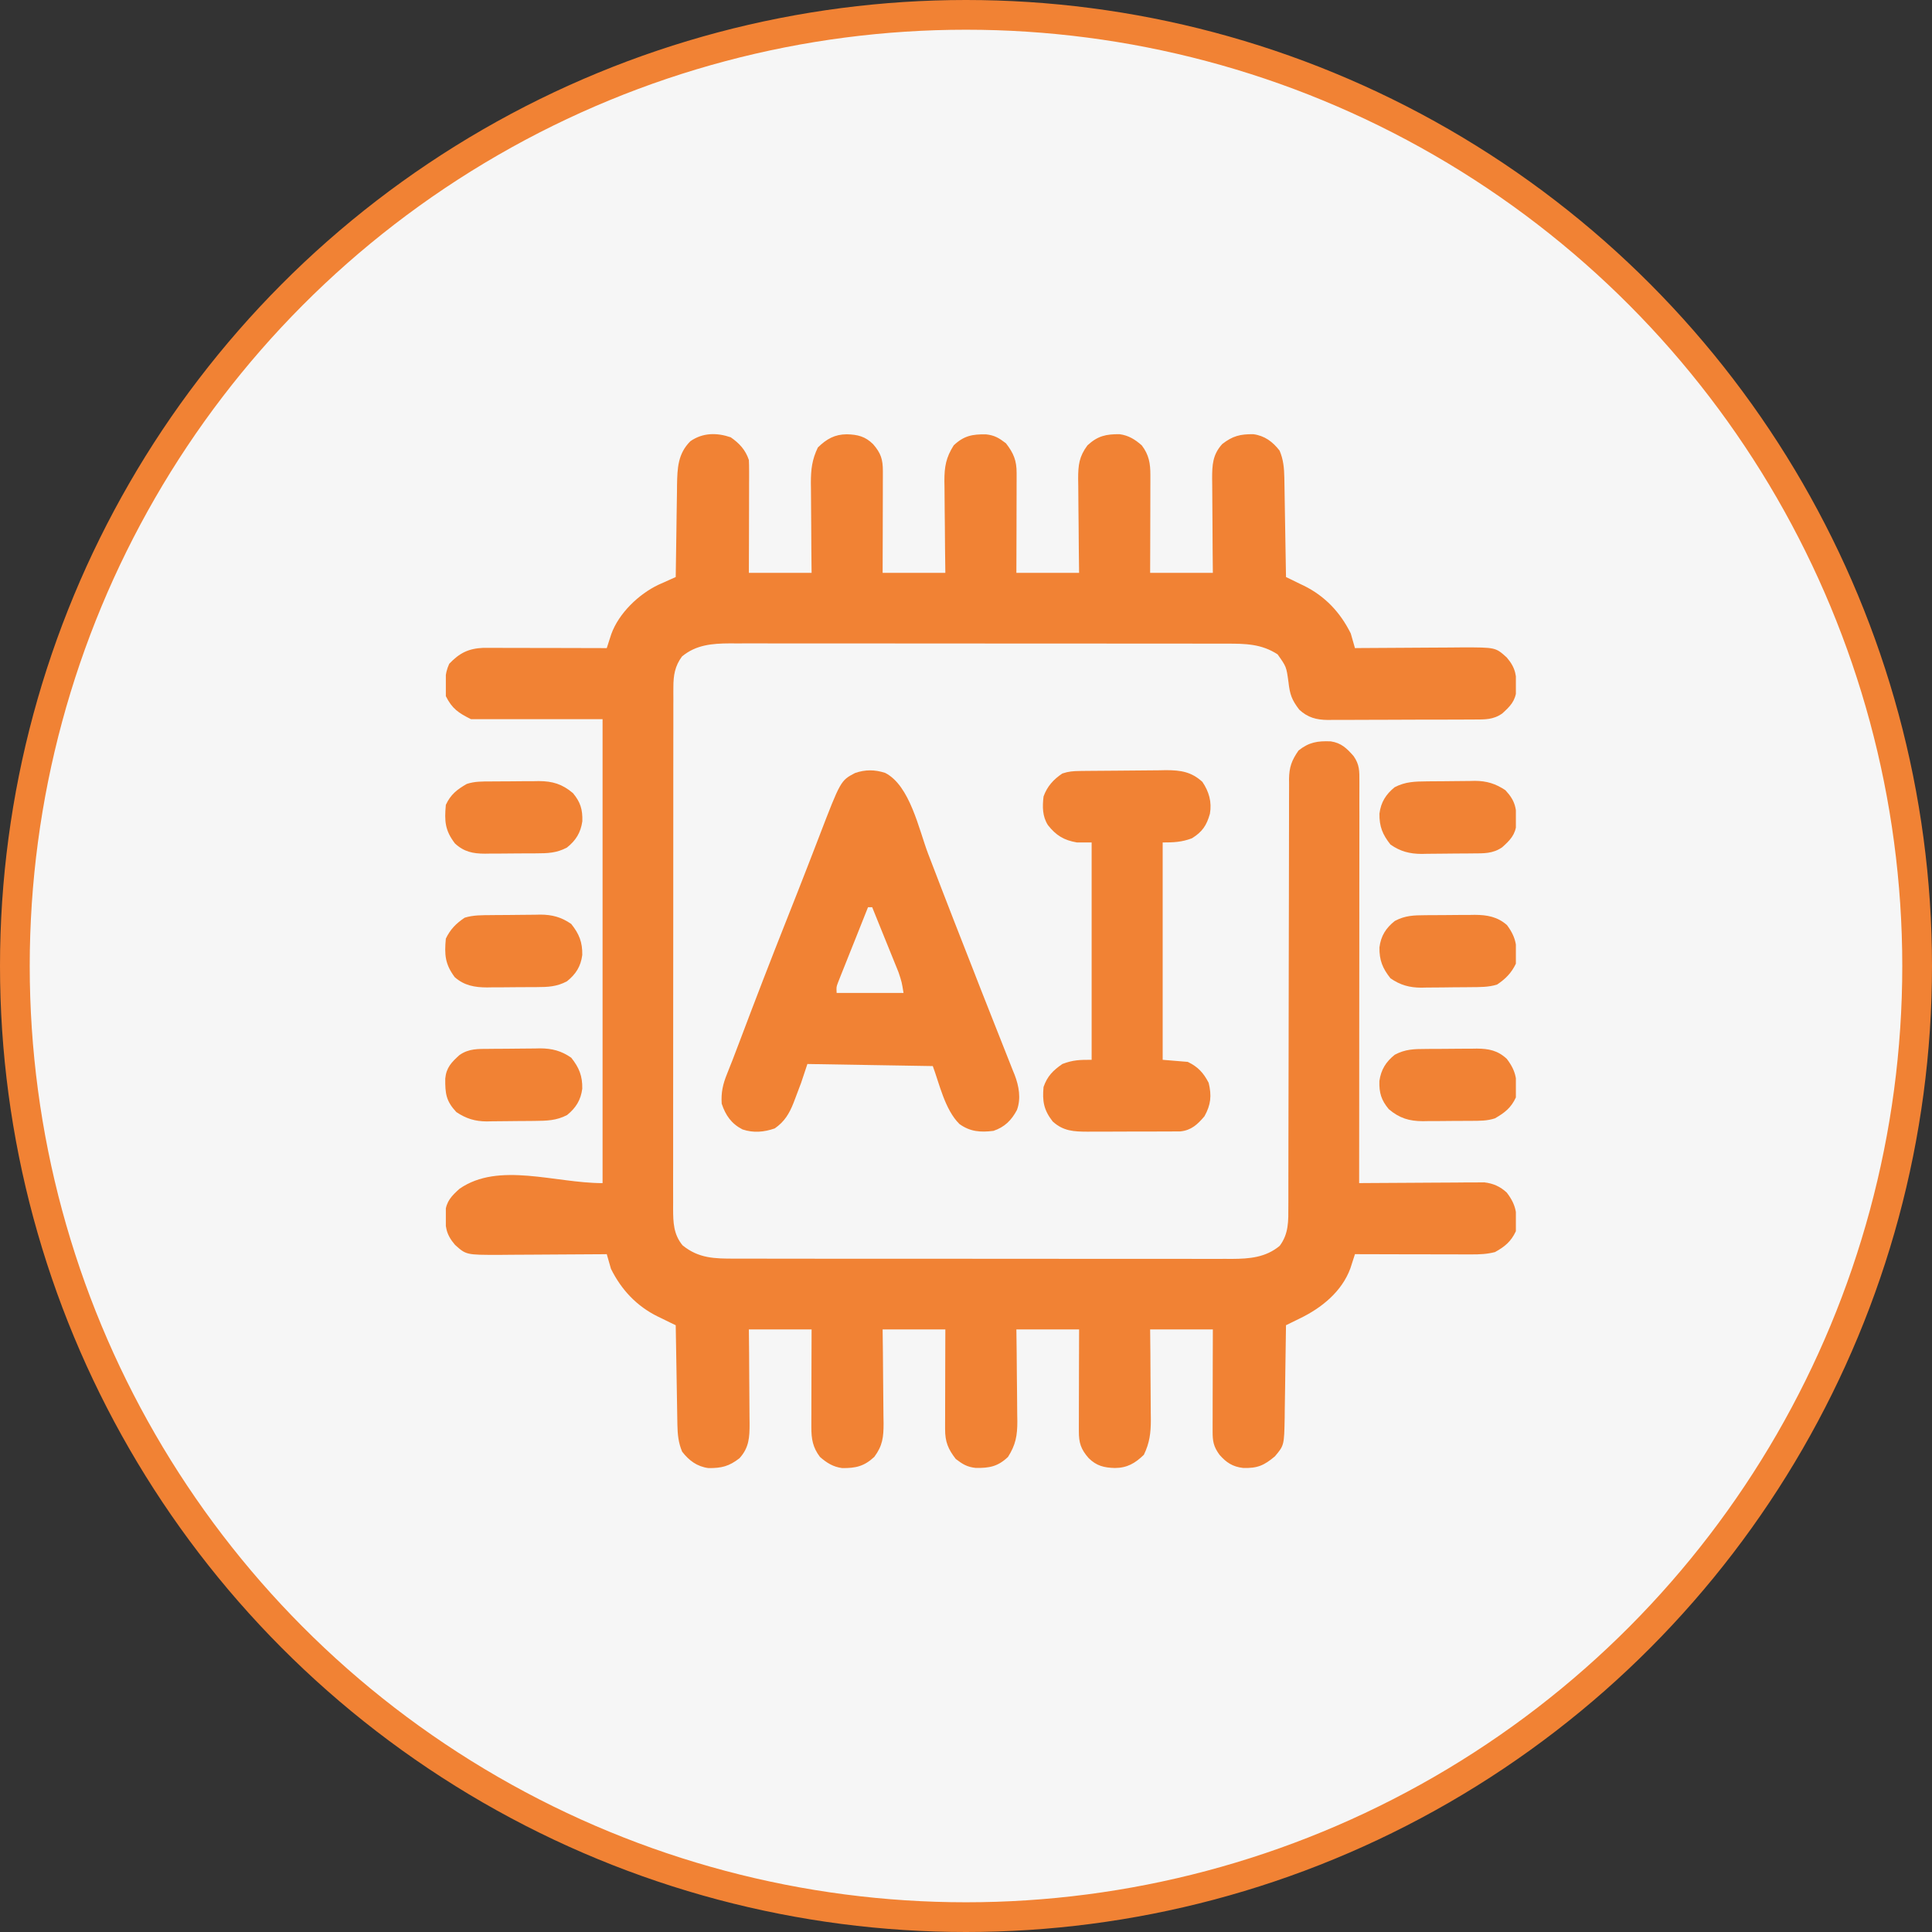 <svg width="65" height="65" viewBox="0 0 65 65" fill="none" xmlns="http://www.w3.org/2000/svg">
<rect x="0" y="0" width="65" height="65" fill="#333333" stroke="none"/>
<circle cx="32.5" cy="32.5" r="32" fill="#F6F6F6" stroke="#F18234"/>
<g clip-path="url(#clip0_1696_16760)">
<path d="M24.584 14.712C24.875 14.914 25.081 15.134 25.195 15.477C25.201 15.601 25.204 15.725 25.203 15.849C25.203 15.925 25.203 16.001 25.203 16.079C25.203 16.161 25.203 16.243 25.202 16.328C25.202 16.454 25.202 16.454 25.202 16.582C25.201 16.851 25.201 17.119 25.2 17.388C25.199 17.57 25.199 17.752 25.199 17.934C25.198 18.381 25.197 18.827 25.195 19.273C25.891 19.273 26.587 19.273 27.305 19.273C27.302 19.016 27.3 18.759 27.297 18.493C27.296 18.243 27.294 17.993 27.293 17.742C27.292 17.569 27.291 17.395 27.289 17.222C27.286 16.972 27.285 16.722 27.284 16.472C27.283 16.395 27.282 16.318 27.281 16.238C27.281 15.793 27.321 15.458 27.516 15.055C27.808 14.77 28.081 14.613 28.491 14.611C28.852 14.62 29.111 14.682 29.375 14.944C29.637 15.245 29.704 15.459 29.703 15.849C29.703 15.925 29.703 16.001 29.703 16.079C29.703 16.161 29.703 16.243 29.702 16.328C29.702 16.454 29.702 16.454 29.702 16.582C29.701 16.851 29.701 17.119 29.7 17.388C29.699 17.57 29.699 17.752 29.699 17.934C29.698 18.381 29.697 18.827 29.695 19.273C30.391 19.273 31.087 19.273 31.805 19.273C31.801 19.011 31.798 18.748 31.795 18.478C31.793 18.223 31.791 17.968 31.789 17.712C31.788 17.535 31.786 17.358 31.783 17.181C31.78 16.927 31.778 16.672 31.777 16.417C31.776 16.338 31.774 16.26 31.773 16.179C31.773 15.699 31.828 15.392 32.086 14.984C32.428 14.659 32.714 14.607 33.171 14.613C33.463 14.645 33.609 14.735 33.844 14.914C34.103 15.248 34.204 15.495 34.203 15.913C34.203 15.988 34.203 16.062 34.203 16.139C34.203 16.219 34.203 16.3 34.202 16.383C34.202 16.506 34.202 16.506 34.202 16.632C34.202 16.896 34.201 17.16 34.2 17.423C34.199 17.602 34.199 17.78 34.199 17.959C34.198 18.397 34.197 18.835 34.195 19.273C34.891 19.273 35.587 19.273 36.305 19.273C36.301 19.005 36.298 18.737 36.295 18.46C36.293 18.2 36.291 17.939 36.289 17.678C36.288 17.497 36.286 17.317 36.283 17.136C36.28 16.876 36.278 16.616 36.277 16.355C36.275 16.234 36.275 16.234 36.273 16.111C36.273 15.648 36.306 15.36 36.586 14.984C36.929 14.666 37.21 14.604 37.666 14.608C37.971 14.649 38.186 14.784 38.414 14.984C38.656 15.304 38.704 15.591 38.703 15.985C38.703 16.058 38.703 16.131 38.703 16.206C38.703 16.285 38.703 16.364 38.702 16.445C38.702 16.566 38.702 16.566 38.702 16.689C38.702 16.947 38.701 17.205 38.7 17.463C38.699 17.638 38.699 17.813 38.699 17.988C38.698 18.416 38.697 18.845 38.695 19.273C39.391 19.273 40.087 19.273 40.805 19.273C40.802 19.004 40.8 18.735 40.797 18.458C40.796 18.197 40.794 17.936 40.793 17.674C40.792 17.493 40.791 17.312 40.789 17.131C40.786 16.87 40.785 16.609 40.784 16.348C40.782 16.227 40.782 16.227 40.781 16.103C40.781 15.643 40.797 15.295 41.121 14.939C41.473 14.665 41.729 14.604 42.166 14.608C42.548 14.659 42.818 14.861 43.05 15.16C43.178 15.46 43.204 15.746 43.21 16.07C43.211 16.144 43.212 16.219 43.214 16.296C43.216 16.415 43.216 16.415 43.218 16.537C43.219 16.619 43.221 16.701 43.222 16.786C43.227 17.048 43.231 17.311 43.235 17.573C43.238 17.751 43.241 17.929 43.244 18.107C43.252 18.542 43.259 18.978 43.266 19.414C43.332 19.446 43.399 19.478 43.468 19.511C43.556 19.555 43.645 19.598 43.734 19.642C43.778 19.663 43.821 19.683 43.867 19.705C44.578 20.055 45.093 20.603 45.445 21.312C45.494 21.476 45.541 21.64 45.586 21.805C45.639 21.804 45.692 21.804 45.747 21.803C46.251 21.799 46.755 21.796 47.258 21.794C47.517 21.793 47.776 21.791 48.035 21.789C48.285 21.787 48.536 21.785 48.786 21.785C48.927 21.784 49.068 21.782 49.209 21.781C50.317 21.781 50.317 21.781 50.691 22.118C51.006 22.483 51.024 22.743 51.02 23.212C50.985 23.585 50.807 23.765 50.539 24.006C50.234 24.218 49.954 24.206 49.597 24.207C49.54 24.207 49.483 24.207 49.424 24.208C49.236 24.209 49.047 24.209 48.858 24.21C48.727 24.21 48.596 24.21 48.465 24.211C48.19 24.212 47.915 24.212 47.64 24.212C47.288 24.213 46.936 24.214 46.584 24.216C46.313 24.218 46.042 24.218 45.771 24.218C45.642 24.218 45.512 24.219 45.382 24.22C45.2 24.221 45.019 24.221 44.837 24.22C44.783 24.221 44.73 24.222 44.675 24.222C44.291 24.219 43.997 24.142 43.712 23.876C43.458 23.544 43.396 23.362 43.349 22.947C43.279 22.432 43.279 22.432 42.984 22.016C42.445 21.662 41.897 21.654 41.27 21.655C41.16 21.654 41.16 21.654 41.048 21.654C40.802 21.654 40.556 21.654 40.31 21.654C40.133 21.654 39.957 21.653 39.781 21.653C39.351 21.653 38.922 21.652 38.493 21.652C38.144 21.652 37.794 21.652 37.445 21.652C36.455 21.651 35.465 21.651 34.474 21.651C34.394 21.651 34.394 21.651 34.312 21.651C34.232 21.651 34.232 21.651 34.151 21.651C33.285 21.651 32.419 21.65 31.553 21.649C30.664 21.648 29.774 21.648 28.885 21.648C28.386 21.648 27.887 21.648 27.387 21.647C26.918 21.646 26.449 21.646 25.979 21.647C25.807 21.647 25.635 21.647 25.462 21.646C25.227 21.646 24.992 21.646 24.757 21.647C24.689 21.646 24.621 21.646 24.551 21.646C23.959 21.649 23.415 21.694 22.945 22.086C22.705 22.409 22.655 22.724 22.655 23.119C22.655 23.215 22.655 23.215 22.654 23.314C22.654 23.385 22.654 23.455 22.655 23.527C22.654 23.64 22.654 23.64 22.654 23.755C22.654 24.008 22.654 24.26 22.654 24.512C22.654 24.693 22.653 24.874 22.653 25.055C22.652 25.495 22.652 25.935 22.652 26.375C22.652 26.733 22.652 27.091 22.652 27.449C22.651 28.464 22.651 29.479 22.651 30.494C22.651 30.576 22.651 30.576 22.651 30.659C22.651 30.741 22.651 30.741 22.651 30.825C22.651 31.713 22.65 32.6 22.649 33.488C22.648 34.4 22.648 35.311 22.648 36.223C22.648 36.735 22.648 37.246 22.647 37.758C22.646 38.239 22.646 38.72 22.647 39.202C22.647 39.378 22.647 39.555 22.646 39.732C22.646 39.973 22.646 40.214 22.647 40.455C22.646 40.525 22.646 40.595 22.646 40.667C22.648 41.13 22.659 41.525 22.963 41.897C23.509 42.343 24.056 42.346 24.73 42.345C24.803 42.346 24.877 42.346 24.952 42.346C25.198 42.346 25.444 42.346 25.69 42.346C25.866 42.346 26.043 42.347 26.219 42.347C26.649 42.347 27.078 42.348 27.507 42.348C27.856 42.348 28.206 42.348 28.555 42.348C29.545 42.349 30.535 42.349 31.526 42.349C31.606 42.349 31.606 42.349 31.688 42.349C31.768 42.349 31.768 42.349 31.849 42.349C32.715 42.349 33.581 42.35 34.447 42.351C35.336 42.352 36.225 42.352 37.115 42.352C37.614 42.352 38.113 42.352 38.612 42.353C39.082 42.354 39.551 42.354 40.021 42.353C40.193 42.353 40.365 42.353 40.538 42.354C40.773 42.354 41.008 42.354 41.243 42.353C41.311 42.354 41.379 42.354 41.449 42.354C42.041 42.351 42.585 42.306 43.055 41.914C43.361 41.503 43.346 41.076 43.345 40.585C43.345 40.522 43.345 40.459 43.346 40.393C43.346 40.182 43.346 39.97 43.346 39.759C43.346 39.607 43.346 39.456 43.347 39.304C43.347 38.977 43.347 38.651 43.348 38.324C43.348 37.808 43.349 37.291 43.351 36.775C43.351 36.598 43.352 36.421 43.352 36.244C43.352 36.156 43.352 36.067 43.353 35.976C43.356 34.774 43.358 33.571 43.359 32.369C43.359 31.558 43.361 30.747 43.364 29.936C43.365 29.507 43.366 29.077 43.366 28.648C43.365 28.245 43.366 27.841 43.368 27.437C43.369 27.289 43.369 27.141 43.368 26.993C43.368 26.791 43.369 26.588 43.37 26.386C43.37 26.328 43.369 26.269 43.368 26.209C43.374 25.81 43.458 25.578 43.688 25.25C44.038 24.971 44.326 24.924 44.771 24.942C45.124 24.994 45.309 25.175 45.538 25.435C45.744 25.725 45.736 25.947 45.735 26.293C45.735 26.379 45.735 26.379 45.735 26.467C45.735 26.661 45.735 26.855 45.734 27.049C45.734 27.188 45.734 27.326 45.735 27.465C45.735 27.842 45.734 28.219 45.734 28.596C45.733 28.99 45.733 29.384 45.733 29.777C45.733 30.523 45.732 31.27 45.732 32.016C45.731 32.865 45.73 33.714 45.73 34.563C45.729 36.31 45.728 38.057 45.727 39.805C45.781 39.804 45.836 39.804 45.892 39.803C46.407 39.799 46.922 39.796 47.437 39.794C47.702 39.793 47.967 39.791 48.232 39.789C48.488 39.786 48.743 39.785 48.999 39.785C49.096 39.784 49.194 39.783 49.291 39.782C49.428 39.781 49.565 39.781 49.702 39.781C49.779 39.78 49.857 39.78 49.937 39.779C50.236 39.814 50.473 39.918 50.694 40.124C51.029 40.562 51.051 40.874 51 41.422C50.839 41.768 50.629 41.942 50.297 42.125C50.03 42.194 49.78 42.204 49.505 42.203C49.418 42.203 49.331 42.203 49.241 42.203C49.146 42.203 49.052 42.203 48.957 42.202C48.86 42.202 48.763 42.202 48.666 42.202C48.41 42.202 48.155 42.201 47.9 42.2C47.64 42.199 47.379 42.199 47.118 42.199C46.608 42.198 46.097 42.197 45.586 42.195C45.572 42.239 45.558 42.282 45.544 42.326C45.526 42.383 45.507 42.44 45.488 42.498C45.47 42.555 45.452 42.611 45.433 42.669C45.146 43.455 44.464 44.002 43.739 44.354C43.67 44.388 43.67 44.388 43.6 44.422C43.489 44.477 43.377 44.532 43.266 44.586C43.265 44.654 43.265 44.654 43.264 44.724C43.258 45.2 43.251 45.675 43.243 46.151C43.241 46.328 43.238 46.506 43.236 46.683C43.233 46.939 43.229 47.194 43.224 47.449C43.223 47.568 43.223 47.568 43.222 47.689C43.204 48.627 43.204 48.627 42.892 48.998C42.525 49.306 42.3 49.404 41.819 49.387C41.47 49.347 41.255 49.203 41.029 48.945C40.826 48.667 40.796 48.486 40.797 48.151C40.797 48.075 40.797 47.999 40.797 47.921C40.797 47.798 40.797 47.798 40.798 47.672C40.798 47.546 40.798 47.546 40.798 47.418C40.798 47.149 40.799 46.88 40.8 46.612C40.801 46.43 40.801 46.248 40.801 46.066C40.802 45.62 40.803 45.173 40.805 44.727C40.109 44.727 39.413 44.727 38.695 44.727C38.698 44.984 38.7 45.241 38.703 45.507C38.704 45.757 38.706 46.007 38.707 46.258C38.708 46.431 38.709 46.605 38.711 46.778C38.714 47.028 38.715 47.278 38.716 47.528C38.717 47.605 38.718 47.682 38.719 47.762C38.719 48.207 38.679 48.542 38.484 48.945C38.192 49.23 37.919 49.387 37.509 49.389C37.148 49.38 36.889 49.318 36.626 49.056C36.363 48.756 36.296 48.541 36.297 48.151C36.297 48.075 36.297 47.999 36.297 47.921C36.297 47.798 36.297 47.798 36.298 47.672C36.298 47.546 36.298 47.546 36.298 47.418C36.298 47.149 36.299 46.88 36.3 46.612C36.301 46.43 36.301 46.248 36.301 46.066C36.302 45.62 36.303 45.173 36.305 44.727C35.609 44.727 34.913 44.727 34.195 44.727C34.199 44.989 34.202 45.252 34.205 45.522C34.207 45.777 34.209 46.032 34.211 46.288C34.212 46.465 34.214 46.642 34.217 46.819C34.22 47.073 34.221 47.328 34.223 47.583C34.224 47.662 34.226 47.74 34.227 47.821C34.227 48.301 34.172 48.608 33.914 49.016C33.572 49.341 33.286 49.393 32.829 49.387C32.537 49.355 32.391 49.265 32.156 49.086C31.897 48.752 31.796 48.505 31.797 48.087C31.797 48.013 31.797 47.938 31.797 47.861C31.797 47.781 31.797 47.7 31.798 47.617C31.798 47.494 31.798 47.494 31.798 47.368C31.799 47.104 31.799 46.84 31.8 46.577C31.801 46.398 31.801 46.219 31.801 46.041C31.802 45.603 31.803 45.165 31.805 44.727C31.109 44.727 30.413 44.727 29.695 44.727C29.699 44.995 29.702 45.263 29.705 45.54C29.707 45.8 29.709 46.061 29.711 46.322C29.712 46.502 29.714 46.683 29.716 46.864C29.72 47.124 29.721 47.385 29.723 47.645C29.724 47.725 29.726 47.806 29.727 47.889C29.727 48.352 29.694 48.64 29.414 49.016C29.071 49.334 28.79 49.396 28.334 49.392C28.029 49.352 27.814 49.216 27.586 49.016C27.344 48.696 27.296 48.409 27.297 48.015C27.297 47.942 27.297 47.869 27.297 47.794C27.297 47.715 27.297 47.636 27.298 47.556C27.298 47.434 27.298 47.434 27.298 47.311C27.299 47.053 27.299 46.795 27.3 46.537C27.301 46.362 27.301 46.187 27.301 46.013C27.302 45.584 27.303 45.155 27.305 44.727C26.609 44.727 25.913 44.727 25.195 44.727C25.198 44.996 25.2 45.265 25.203 45.542C25.204 45.803 25.206 46.065 25.207 46.326C25.208 46.507 25.209 46.688 25.211 46.869C25.214 47.13 25.215 47.391 25.216 47.652C25.217 47.733 25.218 47.813 25.219 47.897C25.219 48.356 25.203 48.705 24.879 49.061C24.527 49.335 24.271 49.396 23.834 49.392C23.452 49.341 23.182 49.139 22.95 48.84C22.823 48.541 22.796 48.254 22.79 47.931C22.788 47.819 22.788 47.819 22.786 47.705C22.785 47.625 22.784 47.545 22.782 47.463C22.781 47.381 22.779 47.298 22.778 47.214C22.773 46.952 22.769 46.689 22.765 46.427C22.762 46.249 22.759 46.071 22.756 45.894C22.748 45.458 22.741 45.022 22.734 44.586C22.634 44.538 22.634 44.538 22.532 44.489C22.444 44.445 22.355 44.402 22.266 44.358C22.222 44.338 22.179 44.317 22.134 44.295C21.422 43.945 20.907 43.397 20.555 42.688C20.506 42.524 20.459 42.36 20.414 42.195C20.361 42.196 20.308 42.196 20.253 42.197C19.749 42.201 19.245 42.204 18.742 42.206C18.483 42.207 18.224 42.209 17.965 42.211C17.715 42.214 17.464 42.215 17.214 42.215C17.073 42.216 16.932 42.218 16.791 42.219C15.683 42.219 15.683 42.219 15.309 41.882C14.994 41.517 14.976 41.257 14.98 40.788C15.015 40.415 15.193 40.236 15.461 39.994C16.781 39.08 18.668 39.805 20.273 39.805C20.273 34.654 20.273 29.503 20.273 24.195C18.812 24.195 17.35 24.195 15.844 24.195C15.423 23.985 15.21 23.842 15 23.422C14.964 23.033 14.948 22.69 15.114 22.332C15.461 21.967 15.765 21.817 16.262 21.796C16.377 21.797 16.377 21.797 16.495 21.797C16.582 21.797 16.669 21.797 16.759 21.797C16.854 21.797 16.948 21.797 17.043 21.798C17.14 21.798 17.237 21.798 17.334 21.798C17.589 21.798 17.845 21.799 18.1 21.8C18.36 21.801 18.621 21.801 18.882 21.801C19.392 21.802 19.903 21.803 20.414 21.805C20.428 21.761 20.442 21.718 20.456 21.674C20.484 21.588 20.484 21.588 20.512 21.501C20.53 21.445 20.549 21.389 20.567 21.331C20.822 20.629 21.488 19.991 22.152 19.674C22.221 19.644 22.29 19.613 22.362 19.581C22.431 19.549 22.501 19.518 22.573 19.486C22.653 19.45 22.653 19.45 22.734 19.414C22.735 19.369 22.735 19.323 22.736 19.276C22.742 18.8 22.749 18.325 22.757 17.849C22.759 17.672 22.762 17.494 22.764 17.317C22.767 17.061 22.771 16.806 22.776 16.551C22.776 16.472 22.777 16.393 22.778 16.311C22.789 15.747 22.806 15.264 23.227 14.844C23.644 14.555 24.114 14.552 24.584 14.712Z" fill="#F18234"/>
<path d="M29.78 26.003C30.616 26.428 30.914 27.907 31.225 28.722C31.314 28.953 31.403 29.184 31.492 29.416C31.553 29.574 31.613 29.732 31.674 29.89C31.952 30.613 32.234 31.334 32.517 32.054C32.595 32.254 32.674 32.454 32.752 32.654C32.777 32.72 32.803 32.785 32.829 32.852C32.88 32.983 32.931 33.114 32.982 33.245C33.136 33.638 33.291 34.03 33.447 34.423C33.547 34.676 33.647 34.929 33.747 35.182C33.793 35.3 33.84 35.418 33.887 35.536C33.952 35.698 34.016 35.86 34.079 36.022C34.108 36.092 34.108 36.092 34.137 36.163C34.281 36.539 34.356 36.954 34.215 37.342C34.03 37.692 33.797 37.922 33.422 38.047C32.989 38.101 32.638 38.076 32.279 37.816C31.789 37.334 31.602 36.452 31.383 35.867C29.295 35.833 29.295 35.833 27.164 35.797C27.095 36.006 27.025 36.215 26.953 36.43C26.886 36.612 26.818 36.794 26.747 36.975C26.721 37.041 26.721 37.041 26.696 37.109C26.553 37.472 26.388 37.741 26.066 37.964C25.705 38.09 25.348 38.122 24.98 37.998C24.608 37.807 24.411 37.523 24.281 37.133C24.256 36.761 24.32 36.474 24.459 36.134C24.499 36.034 24.538 35.934 24.577 35.834C24.598 35.782 24.618 35.73 24.64 35.677C24.725 35.46 24.807 35.242 24.889 35.024C25.409 33.644 25.94 32.268 26.484 30.898C26.721 30.302 26.955 29.706 27.187 29.108C27.238 28.976 27.289 28.844 27.34 28.713C27.414 28.522 27.488 28.331 27.561 28.14C28.283 26.262 28.283 26.262 28.765 26.008C29.113 25.887 29.43 25.89 29.78 26.003ZM29.203 30.523C29.052 30.9 28.902 31.277 28.753 31.654C28.701 31.782 28.65 31.91 28.599 32.038C28.525 32.222 28.452 32.406 28.379 32.59C28.356 32.648 28.333 32.705 28.309 32.764C28.278 32.844 28.278 32.844 28.245 32.926C28.227 32.973 28.208 33.02 28.189 33.069C28.138 33.207 28.138 33.207 28.148 33.406C28.891 33.406 29.634 33.406 30.398 33.406C30.34 33.043 30.34 33.043 30.23 32.711C30.21 32.661 30.19 32.612 30.17 32.561C30.149 32.51 30.128 32.458 30.106 32.405C30.073 32.324 30.073 32.324 30.04 32.241C29.971 32.07 29.901 31.899 29.832 31.728C29.784 31.611 29.737 31.494 29.69 31.378C29.575 31.093 29.46 30.808 29.344 30.523C29.297 30.523 29.251 30.523 29.203 30.523Z" fill="#F18234"/>
<path d="M36.33 25.939C36.407 25.938 36.484 25.937 36.563 25.936C36.915 25.933 37.268 25.93 37.62 25.928C37.806 25.927 37.992 25.925 38.178 25.923C38.446 25.919 38.714 25.917 38.982 25.916C39.064 25.915 39.147 25.913 39.232 25.911C39.724 25.913 40.081 25.965 40.453 26.305C40.675 26.633 40.776 26.982 40.706 27.378C40.597 27.767 40.454 27.984 40.102 28.203C39.761 28.332 39.487 28.344 39.117 28.344C39.117 30.757 39.117 33.17 39.117 35.656C39.396 35.679 39.674 35.703 39.961 35.726C40.304 35.892 40.489 36.092 40.664 36.43C40.768 36.859 40.74 37.166 40.523 37.555C40.288 37.832 40.079 38.028 39.71 38.065C39.608 38.066 39.608 38.066 39.504 38.066C39.426 38.067 39.349 38.067 39.269 38.068C39.186 38.068 39.102 38.068 39.017 38.068C38.888 38.068 38.888 38.068 38.756 38.069C38.574 38.069 38.392 38.069 38.21 38.069C37.932 38.069 37.654 38.07 37.376 38.072C37.199 38.072 37.023 38.072 36.846 38.072C36.763 38.073 36.68 38.074 36.594 38.074C36.13 38.072 35.775 38.058 35.416 37.73C35.115 37.344 35.065 37.047 35.109 36.57C35.235 36.207 35.428 36.014 35.742 35.797C36.103 35.659 36.325 35.656 36.727 35.656C36.727 33.243 36.727 30.83 36.727 28.344C36.564 28.344 36.402 28.344 36.234 28.344C35.797 28.27 35.53 28.108 35.257 27.761C35.067 27.463 35.069 27.138 35.109 26.797C35.231 26.456 35.443 26.223 35.742 26.023C35.956 25.952 36.106 25.942 36.33 25.939Z" fill="#F18234"/>
<path d="M47.965 35.291C48.026 35.29 48.087 35.29 48.15 35.289C48.279 35.289 48.409 35.288 48.538 35.288C48.735 35.287 48.932 35.285 49.13 35.283C49.255 35.282 49.381 35.282 49.507 35.282C49.595 35.28 49.595 35.28 49.685 35.279C50.084 35.281 50.39 35.34 50.694 35.624C51.029 36.062 51.051 36.374 51 36.922C50.839 37.27 50.626 37.436 50.297 37.625C50.029 37.714 49.777 37.708 49.498 37.71C49.411 37.71 49.411 37.71 49.323 37.711C49.2 37.712 49.078 37.712 48.956 37.712C48.769 37.713 48.583 37.715 48.397 37.717C48.278 37.718 48.158 37.718 48.039 37.718C47.984 37.719 47.929 37.72 47.872 37.721C47.41 37.719 47.085 37.622 46.724 37.317C46.472 37.015 46.396 36.766 46.408 36.368C46.464 35.985 46.627 35.724 46.926 35.485C47.277 35.298 47.576 35.292 47.965 35.291Z" fill="#F18234"/>
<path d="M16.46 35.288C16.521 35.287 16.581 35.287 16.644 35.286C16.773 35.285 16.902 35.285 17.03 35.284C17.162 35.283 17.293 35.282 17.424 35.28C17.614 35.277 17.804 35.275 17.994 35.275C18.052 35.273 18.109 35.272 18.169 35.271C18.571 35.273 18.886 35.353 19.219 35.586C19.485 35.921 19.597 36.196 19.59 36.627C19.541 37.01 19.374 37.275 19.078 37.515C18.719 37.702 18.394 37.708 17.994 37.712C17.936 37.713 17.879 37.713 17.819 37.714C17.698 37.715 17.576 37.715 17.454 37.716C17.33 37.717 17.206 37.718 17.083 37.72C16.903 37.723 16.723 37.724 16.544 37.725C16.489 37.727 16.434 37.728 16.378 37.729C15.982 37.727 15.682 37.635 15.352 37.414C15.004 37.04 14.976 36.788 14.98 36.288C15.015 35.915 15.193 35.736 15.461 35.494C15.78 35.273 16.087 35.291 16.46 35.288Z" fill="#F18234"/>
<path d="M48.006 26.288C48.064 26.287 48.121 26.287 48.181 26.286C48.302 26.285 48.424 26.285 48.546 26.284C48.67 26.283 48.794 26.282 48.917 26.28C49.097 26.277 49.277 26.275 49.456 26.275C49.538 26.273 49.538 26.273 49.622 26.271C50.017 26.273 50.318 26.365 50.648 26.586C50.996 26.96 51.025 27.212 51.02 27.712C50.985 28.085 50.807 28.265 50.539 28.506C50.22 28.727 49.913 28.709 49.54 28.712C49.449 28.713 49.449 28.713 49.356 28.714C49.227 28.715 49.098 28.715 48.97 28.716C48.839 28.717 48.707 28.718 48.576 28.72C48.386 28.723 48.196 28.724 48.007 28.725C47.949 28.727 47.891 28.728 47.831 28.729C47.429 28.727 47.114 28.647 46.781 28.414C46.515 28.079 46.403 27.804 46.41 27.373C46.459 26.99 46.626 26.725 46.922 26.485C47.281 26.298 47.606 26.292 48.006 26.288Z" fill="#F18234"/>
<path d="M16.502 26.291C16.589 26.29 16.589 26.29 16.677 26.289C16.8 26.289 16.922 26.288 17.044 26.288C17.231 26.287 17.417 26.285 17.603 26.283C17.722 26.282 17.842 26.282 17.961 26.282C18.016 26.281 18.071 26.28 18.128 26.279C18.59 26.281 18.915 26.378 19.276 26.683C19.528 26.985 19.604 27.234 19.592 27.632C19.536 28.015 19.373 28.277 19.074 28.515C18.723 28.702 18.424 28.708 18.035 28.71C17.944 28.71 17.944 28.71 17.85 28.711C17.721 28.712 17.591 28.712 17.462 28.712C17.265 28.713 17.067 28.715 16.87 28.717C16.744 28.718 16.619 28.718 16.493 28.718C16.405 28.72 16.405 28.72 16.315 28.721C15.916 28.72 15.61 28.66 15.306 28.377C14.971 27.938 14.949 27.627 15 27.078C15.162 26.73 15.374 26.564 15.703 26.375C15.97 26.286 16.223 26.292 16.502 26.291Z" fill="#F18234"/>
<path d="M47.947 30.791C48.006 30.79 48.066 30.79 48.127 30.789C48.253 30.789 48.378 30.788 48.504 30.788C48.696 30.787 48.887 30.785 49.078 30.783C49.201 30.782 49.323 30.782 49.445 30.782C49.531 30.78 49.531 30.78 49.617 30.779C50.029 30.781 50.38 30.841 50.701 31.124C51.027 31.563 51.051 31.877 51 32.422C50.849 32.736 50.655 32.931 50.367 33.125C50.075 33.216 49.781 33.209 49.478 33.212C49.419 33.213 49.36 33.213 49.299 33.214C49.174 33.215 49.049 33.216 48.924 33.216C48.797 33.217 48.669 33.218 48.542 33.221C48.358 33.224 48.173 33.225 47.989 33.225C47.932 33.227 47.876 33.228 47.818 33.229C47.421 33.227 47.11 33.143 46.781 32.914C46.515 32.579 46.403 32.304 46.41 31.873C46.459 31.488 46.626 31.224 46.926 30.985C47.272 30.801 47.564 30.793 47.947 30.791Z" fill="#F18234"/>
<path d="M16.522 30.788C16.581 30.787 16.64 30.787 16.701 30.786C16.826 30.785 16.951 30.785 17.076 30.784C17.203 30.783 17.331 30.782 17.458 30.78C17.642 30.777 17.827 30.775 18.011 30.775C18.096 30.773 18.096 30.773 18.182 30.771C18.579 30.773 18.89 30.857 19.219 31.086C19.485 31.421 19.597 31.696 19.59 32.127C19.541 32.512 19.374 32.776 19.074 33.015C18.728 33.199 18.436 33.208 18.053 33.21C17.994 33.21 17.934 33.21 17.873 33.211C17.747 33.212 17.622 33.212 17.496 33.212C17.304 33.213 17.113 33.215 16.922 33.217C16.799 33.218 16.677 33.218 16.555 33.218C16.498 33.219 16.441 33.22 16.383 33.221C15.971 33.219 15.62 33.159 15.299 32.876C14.973 32.437 14.949 32.123 15 31.578C15.151 31.264 15.345 31.069 15.633 30.875C15.925 30.784 16.218 30.791 16.522 30.788Z" fill="#F18234"/>
</g>
<defs>
<clipPath id="clip0_1696_16760">
<rect width="36" height="36" fill="white" transform="translate(15 14)"/>
</clipPath>
</defs>
</svg>
